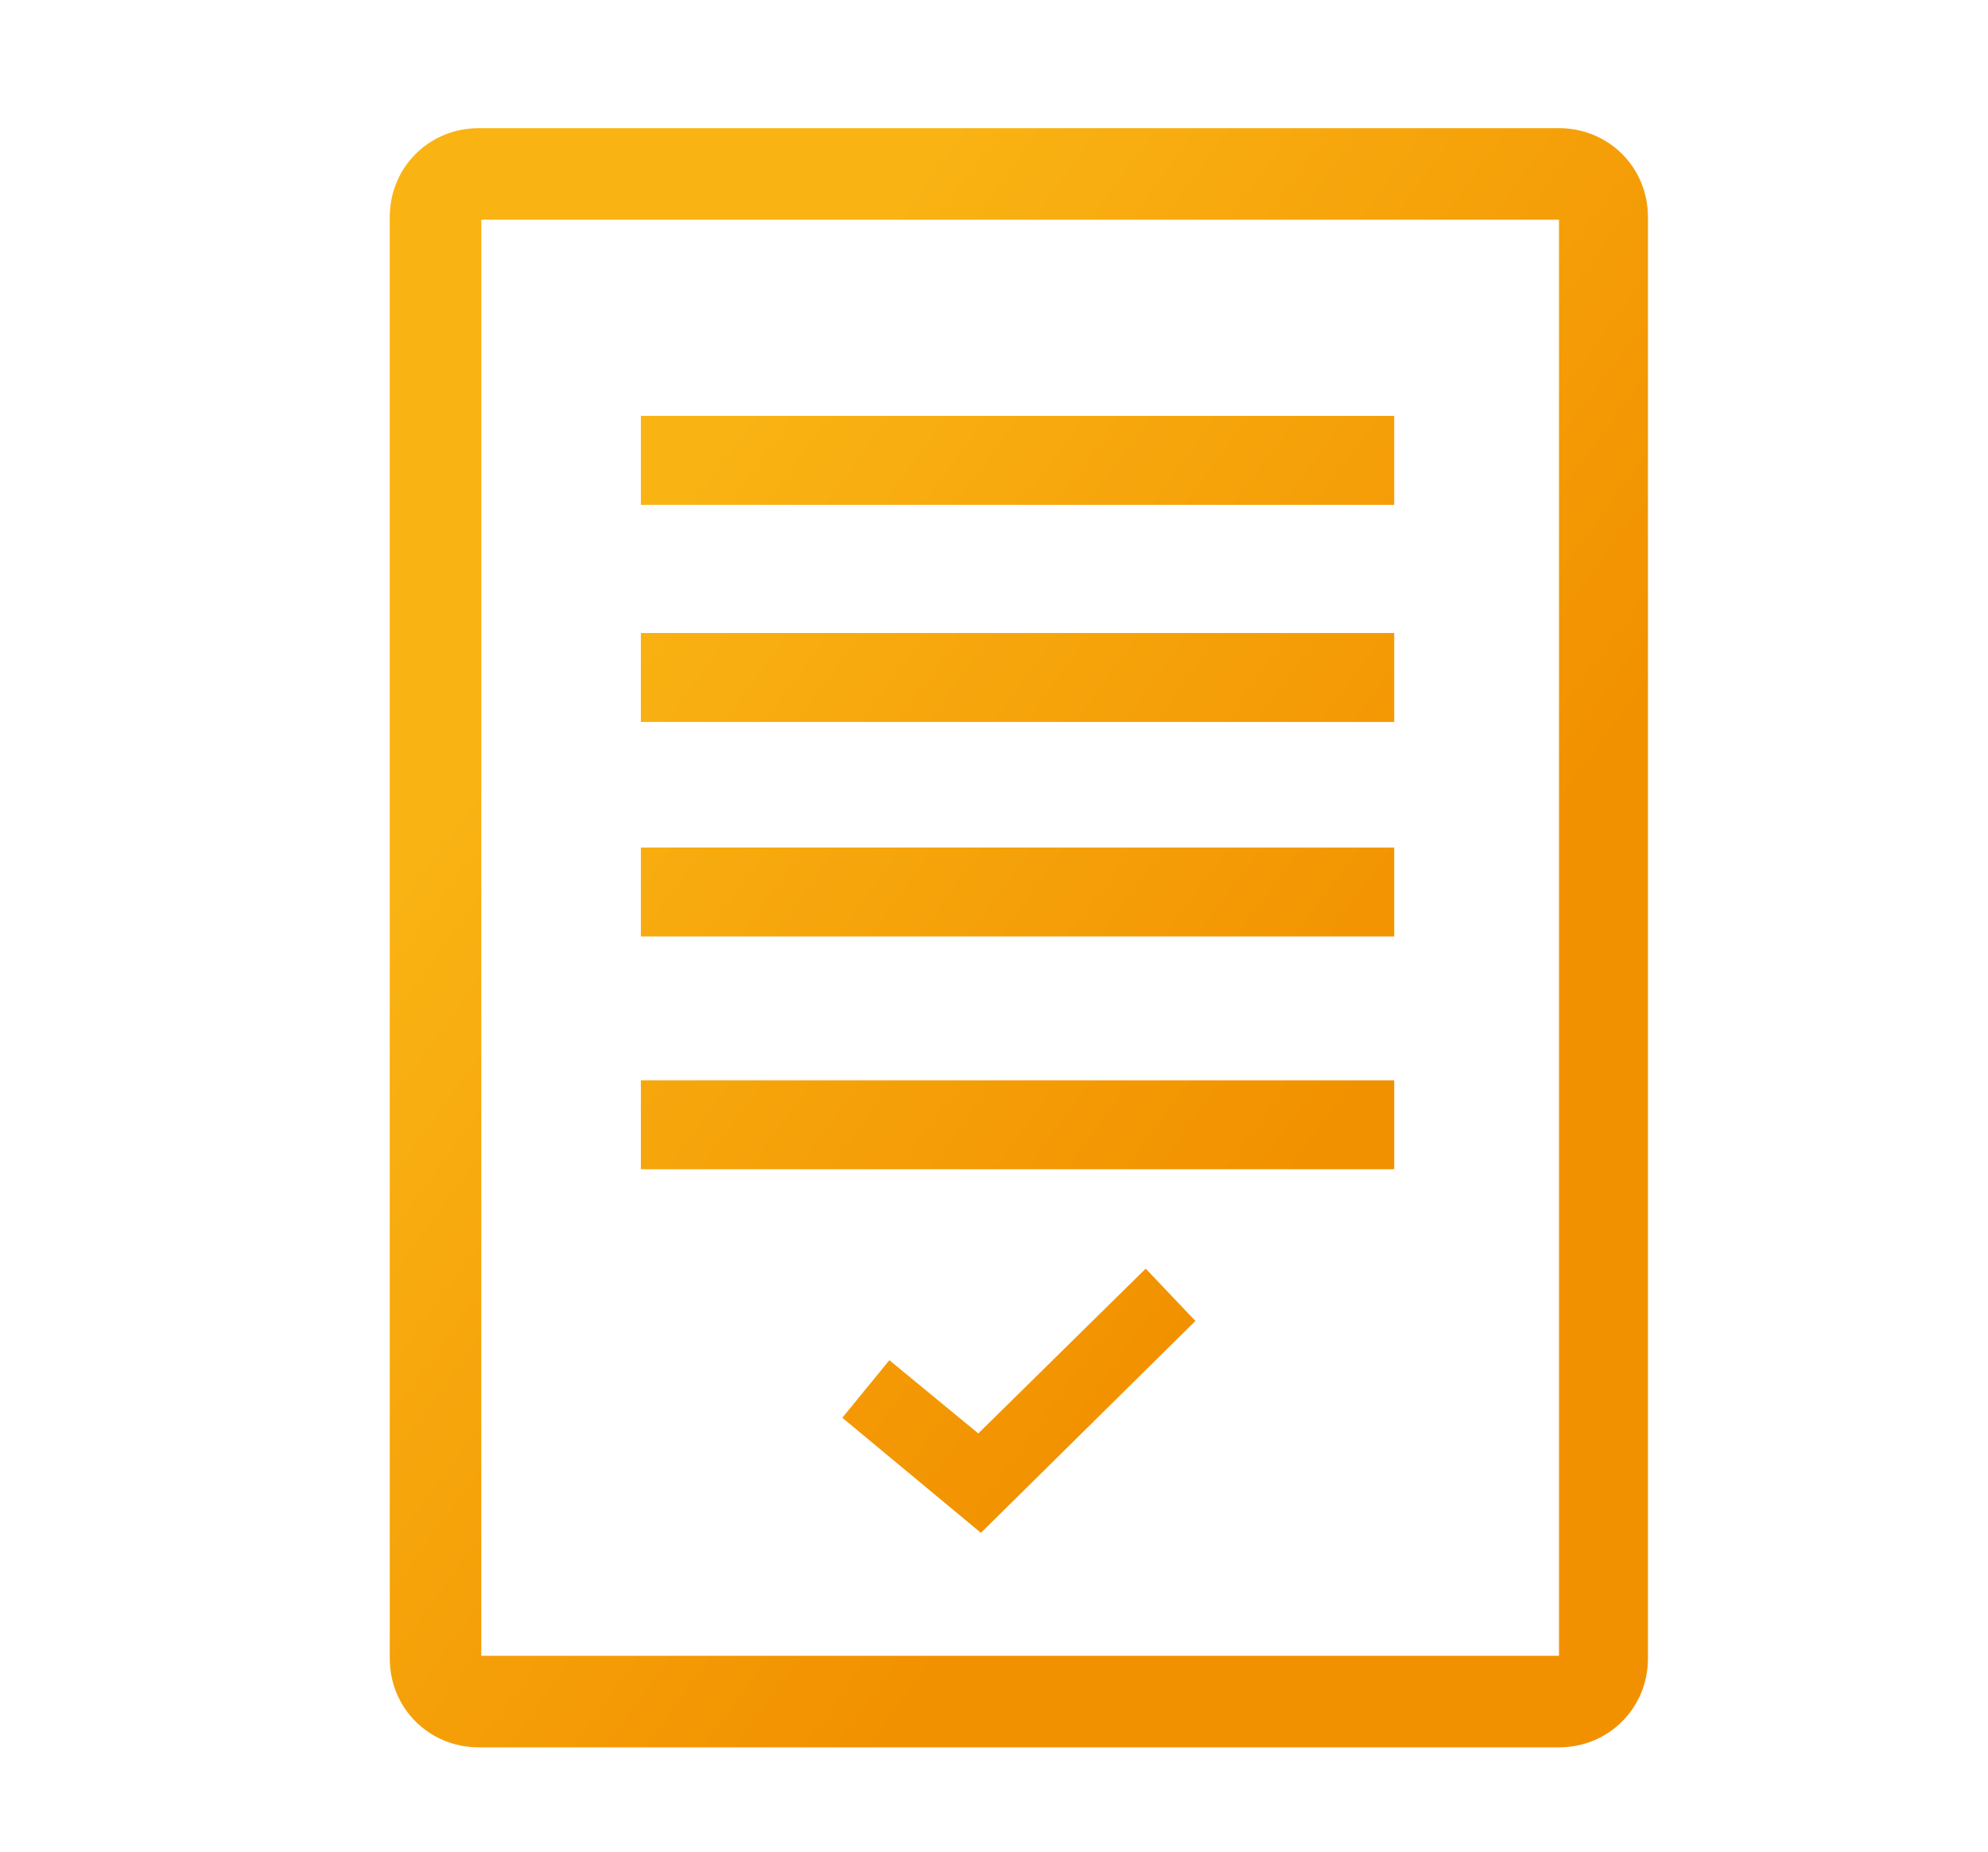 <?xml version="1.0" encoding="utf-8"?>
<svg xmlns="http://www.w3.org/2000/svg" xmlns:xlink="http://www.w3.org/1999/xlink" id="Ebene_1" x="0px" y="0px" viewBox="0 0 76 70.8" style="enable-background:new 0 0 76 70.8;" xml:space="preserve">
<style type="text/css">
	.st0{fill:url(#SVGID_1_);}
	.st1{fill:url(#SVGID_2_);}
	.st2{fill:url(#SVGID_3_);}
	.st3{fill:url(#SVGID_4_);}
	.st4{fill:url(#SVGID_5_);}
	.st5{fill:url(#SVGID_6_);}
</style>
<g>
	<linearGradient id="SVGID_1_" gradientUnits="userSpaceOnUse" x1="22.547" y1="23.863" x2="50.297" y2="44.113">
		<stop offset="0" style="stop-color:#F9B313"/>
		<stop offset="1" style="stop-color:#F29100"/>
	</linearGradient>
	<path class="st0" d="M63,63.4c0,1.9-1.5,3.4-3.4,3.4H18.3c-1.9,0-3.4-1.5-3.4-3.4V8.3c0-1.9,1.5-3.4,3.4-3.4h41.3   c1.9,0,3.4,1.5,3.4,3.4V63.4z M18.4,63.3h41.2V8.4H18.4V63.3z"/>
	<linearGradient id="SVGID_2_" gradientUnits="userSpaceOnUse" x1="31.208" y1="11.993" x2="58.958" y2="32.243">
		<stop offset="0" style="stop-color:#F9B313"/>
		<stop offset="1" style="stop-color:#F29100"/>
	</linearGradient>
	<rect x="24.5" y="15.9" class="st1" width="28.8" height="3.4"/>
	<linearGradient id="SVGID_3_" gradientUnits="userSpaceOnUse" x1="27.286" y1="17.368" x2="55.036" y2="37.618">
		<stop offset="0" style="stop-color:#F9B313"/>
		<stop offset="1" style="stop-color:#F29100"/>
	</linearGradient>
	<rect x="24.5" y="24.2" class="st2" width="28.8" height="3.4"/>
	<linearGradient id="SVGID_4_" gradientUnits="userSpaceOnUse" x1="23.364" y1="22.743" x2="51.114" y2="42.993">
		<stop offset="0" style="stop-color:#F9B313"/>
		<stop offset="1" style="stop-color:#F29100"/>
	</linearGradient>
	<rect x="24.5" y="32.4" class="st3" width="28.8" height="3.4"/>
	<linearGradient id="SVGID_5_" gradientUnits="userSpaceOnUse" x1="19.115" y1="28.566" x2="46.865" y2="48.816">
		<stop offset="0" style="stop-color:#F9B313"/>
		<stop offset="1" style="stop-color:#F29100"/>
	</linearGradient>
	<rect x="24.5" y="41.3" class="st4" width="28.8" height="3.4"/>
	<linearGradient id="SVGID_6_" gradientUnits="userSpaceOnUse" x1="14.694" y1="34.624" x2="42.444" y2="54.874">
		<stop offset="0" style="stop-color:#F9B313"/>
		<stop offset="1" style="stop-color:#F29100"/>
	</linearGradient>
	<polygon class="st5" points="37.5,58.6 32.2,54.2 34,52 37.4,54.8 43.8,48.5 45.7,50.5  "/>
</g>
</svg>

